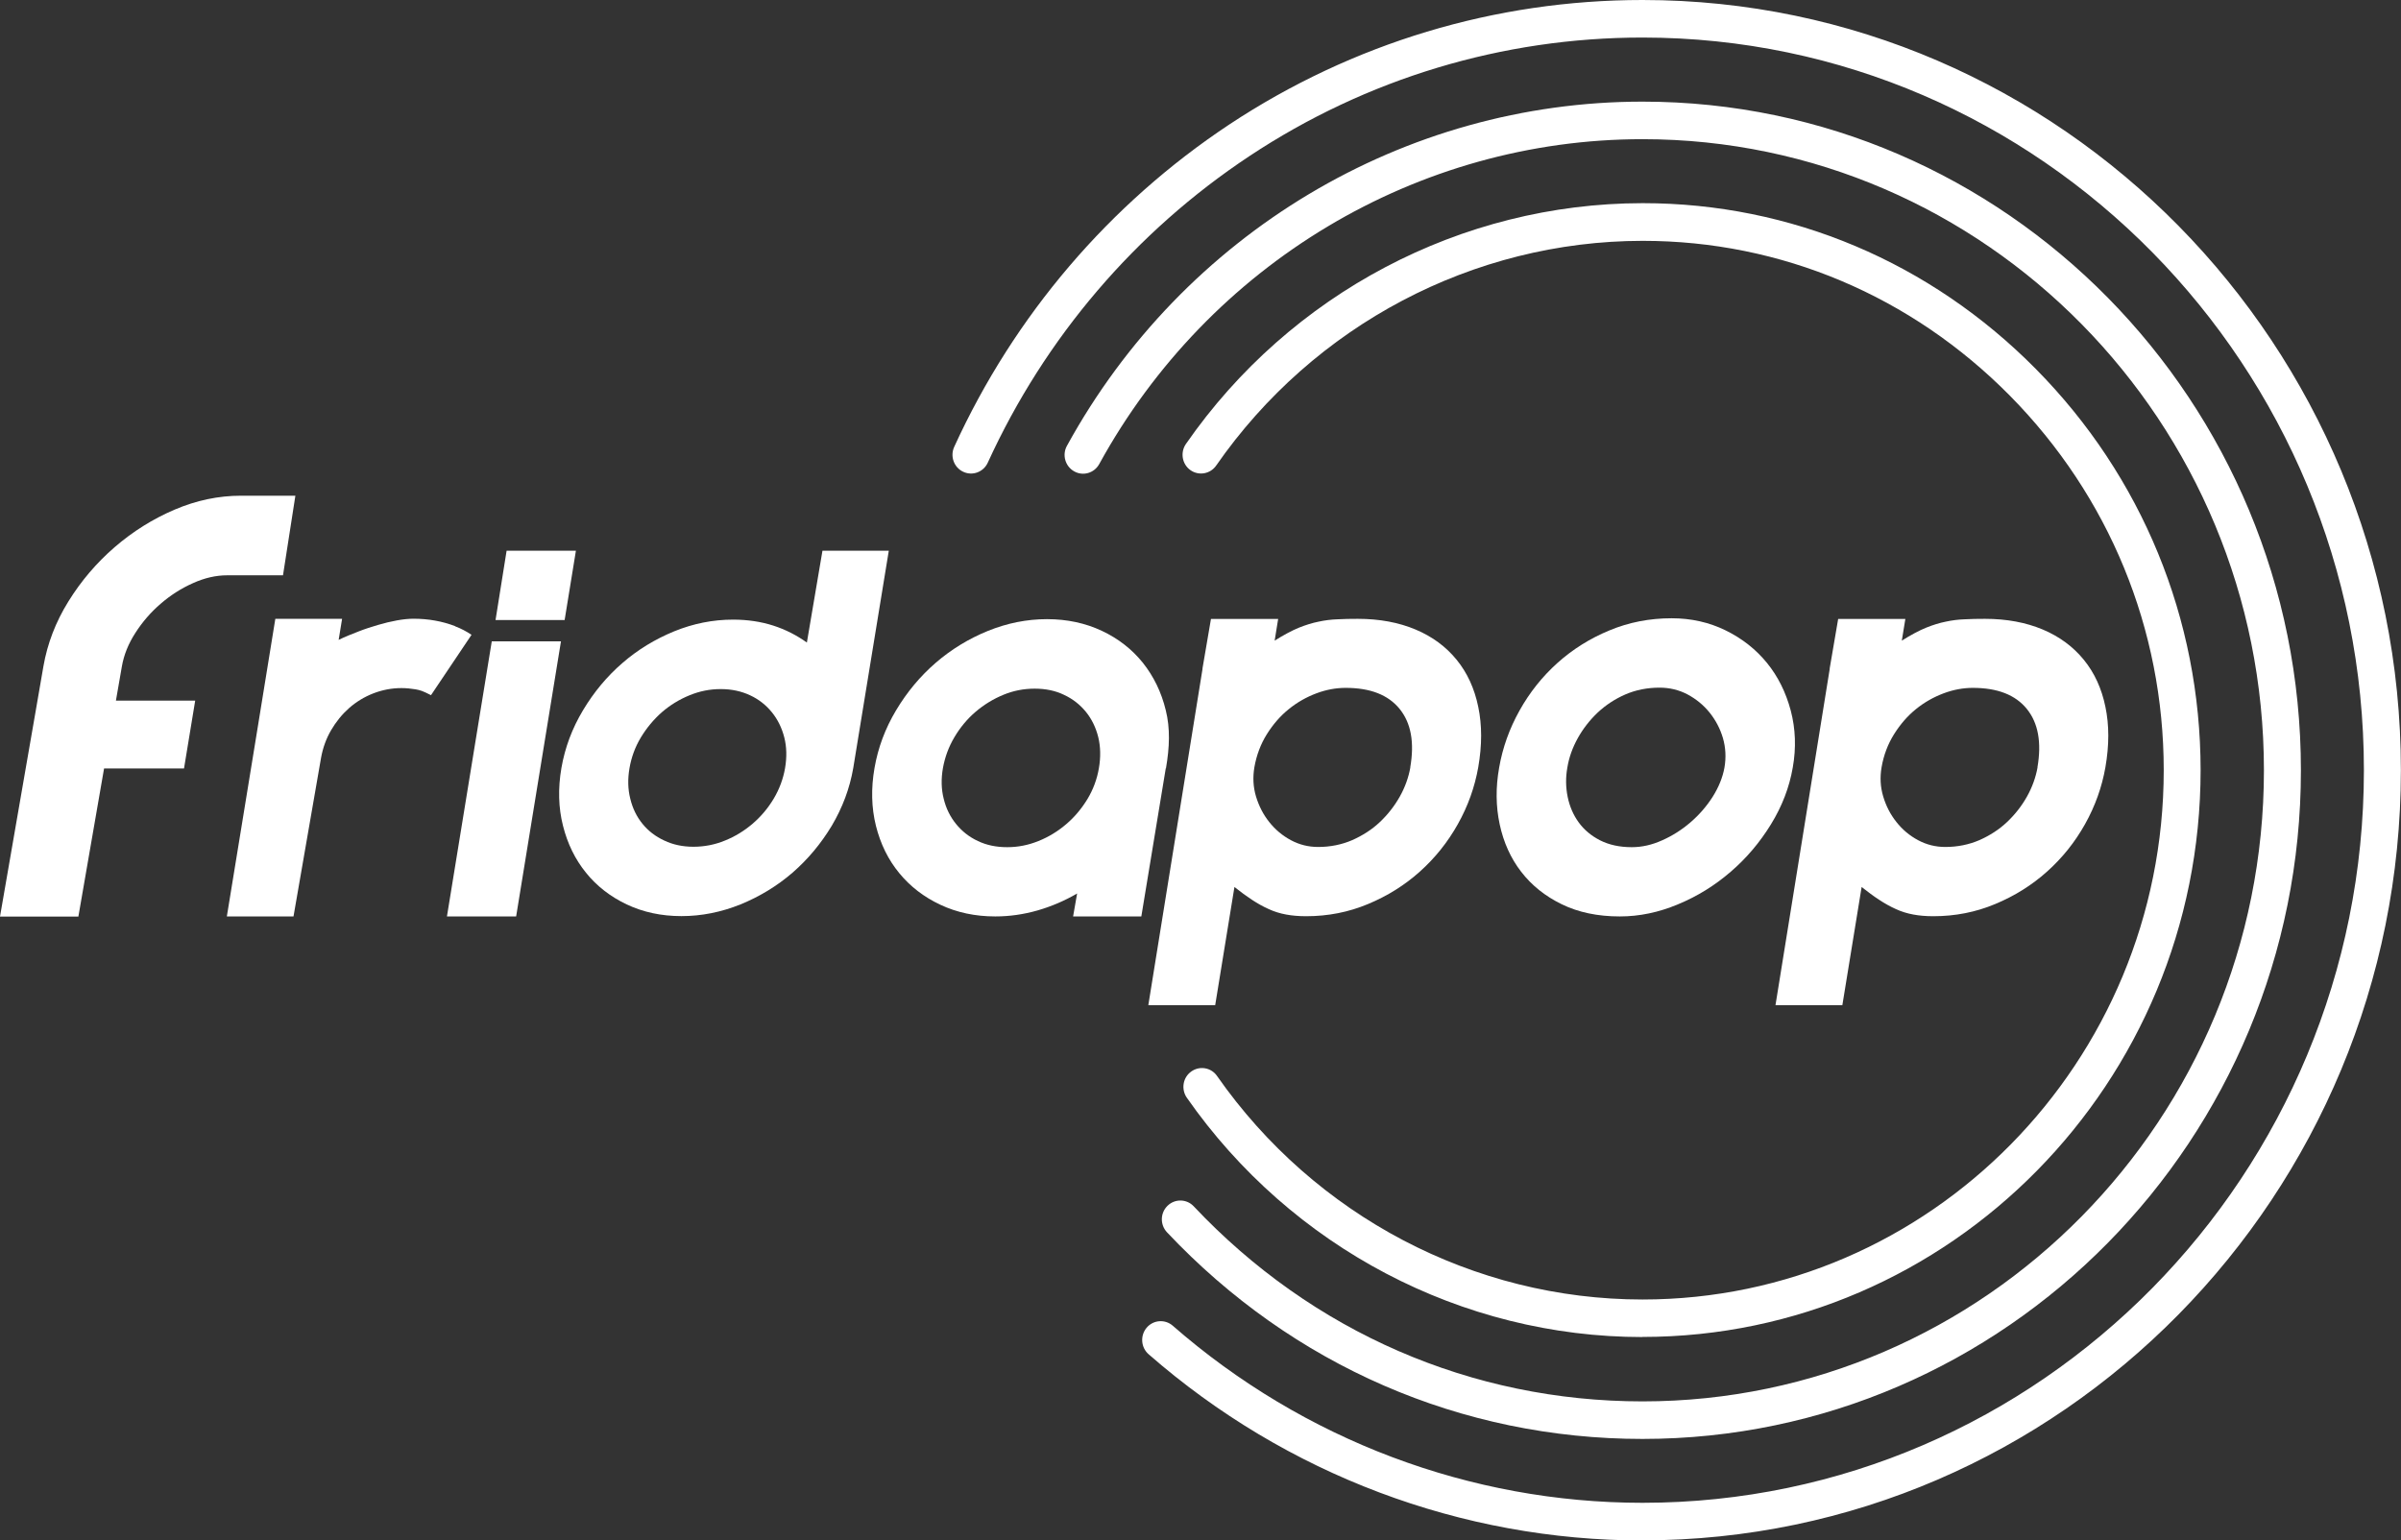 <svg width="67" height="43" viewBox="0 0 67 43" fill="none" xmlns="http://www.w3.org/2000/svg">
<rect x="0" y="0" width="67" height="43" fill="#333333" stroke="none"/>
<g id="Capa_1" clip-path="url(#clip0_4764_319)">
<path id="Vector" d="M8.243 13.834L7.897 16.059H6.339C6.024 16.059 5.706 16.132 5.382 16.279C5.057 16.424 4.758 16.615 4.483 16.853C4.208 17.089 3.973 17.362 3.778 17.666C3.581 17.971 3.457 18.281 3.401 18.602L3.235 19.556H5.447L5.135 21.451H2.904L2.187 25.585H0L0.717 21.451L0.992 19.869L1.211 18.602C1.322 17.964 1.554 17.359 1.909 16.788C2.265 16.213 2.694 15.711 3.201 15.272C3.707 14.835 4.263 14.487 4.872 14.226C5.481 13.966 6.098 13.837 6.726 13.837H8.243V13.834Z" fill="white"/>
<path id="Vector_2" d="M12.472 25.581L13.723 17.902H15.654L14.403 25.581H12.469H12.472ZM13.828 17.308L14.137 15.372H16.071L15.756 17.308H13.831H13.828Z" fill="white"/>
<path id="Vector_3" d="M24.802 15.372L23.81 21.439C23.711 22.01 23.51 22.543 23.211 23.049C22.908 23.551 22.544 23.987 22.114 24.361C21.685 24.731 21.2 25.026 20.662 25.246C20.124 25.462 19.578 25.572 19.015 25.572C18.453 25.572 17.946 25.462 17.489 25.246C17.032 25.029 16.652 24.734 16.352 24.361C16.049 23.987 15.836 23.551 15.71 23.049C15.583 22.547 15.568 22.01 15.666 21.439C15.765 20.867 15.966 20.331 16.269 19.826C16.572 19.32 16.936 18.881 17.369 18.507C17.798 18.134 18.28 17.842 18.814 17.622C19.346 17.406 19.893 17.296 20.455 17.296C20.86 17.296 21.233 17.352 21.576 17.462C21.919 17.572 22.231 17.732 22.516 17.936L22.951 15.372H24.805H24.802ZM19.352 23.636C19.655 23.636 19.948 23.579 20.23 23.463C20.511 23.35 20.767 23.193 20.999 22.995C21.23 22.798 21.428 22.565 21.589 22.296C21.75 22.026 21.855 21.74 21.907 21.442C21.96 21.134 21.953 20.846 21.885 20.582C21.817 20.318 21.703 20.083 21.539 19.882C21.376 19.681 21.175 19.521 20.931 19.408C20.69 19.295 20.418 19.235 20.112 19.235C19.806 19.235 19.525 19.292 19.241 19.408C18.957 19.524 18.7 19.681 18.468 19.882C18.24 20.083 18.045 20.318 17.885 20.582C17.724 20.849 17.619 21.134 17.566 21.442C17.514 21.743 17.52 22.029 17.588 22.296C17.653 22.565 17.767 22.798 17.928 22.995C18.088 23.193 18.292 23.35 18.537 23.463C18.781 23.579 19.052 23.636 19.349 23.636" fill="white"/>
<path id="Vector_4" d="M32.531 21.445L31.849 25.581H29.945L30.057 24.941C29.701 25.148 29.331 25.305 28.948 25.415C28.561 25.525 28.172 25.581 27.774 25.581C27.211 25.581 26.702 25.472 26.241 25.255C25.781 25.039 25.398 24.744 25.092 24.37C24.786 23.997 24.57 23.56 24.443 23.052C24.317 22.547 24.304 22.007 24.403 21.439C24.502 20.868 24.703 20.331 25.006 19.826C25.308 19.32 25.676 18.878 26.111 18.501C26.547 18.125 27.032 17.829 27.57 17.61C28.107 17.393 28.654 17.283 29.216 17.283C29.779 17.283 30.288 17.393 30.749 17.61C31.209 17.826 31.589 18.125 31.892 18.501C32.191 18.878 32.408 19.317 32.531 19.826C32.658 20.331 32.636 20.864 32.538 21.436V21.448L32.531 21.445ZM28.107 23.648C28.404 23.648 28.694 23.592 28.979 23.476C29.263 23.363 29.522 23.203 29.757 23.002C29.992 22.801 30.186 22.566 30.347 22.302C30.505 22.038 30.613 21.75 30.665 21.442C30.718 21.134 30.712 20.846 30.647 20.576C30.579 20.306 30.465 20.07 30.301 19.869C30.137 19.669 29.936 19.509 29.692 19.396C29.451 19.279 29.179 19.223 28.873 19.223C28.568 19.223 28.277 19.279 27.996 19.396C27.715 19.512 27.459 19.669 27.224 19.869C26.989 20.07 26.794 20.306 26.634 20.576C26.473 20.846 26.368 21.134 26.312 21.442C26.26 21.743 26.266 22.029 26.334 22.296C26.399 22.566 26.516 22.801 26.68 23.002C26.844 23.203 27.044 23.363 27.288 23.476C27.529 23.592 27.801 23.648 28.107 23.648Z" fill="white"/>
<path id="Vector_5" d="M50.027 21.426C49.931 21.982 49.727 22.509 49.418 23.011C49.109 23.513 48.736 23.956 48.294 24.335C47.855 24.715 47.364 25.02 46.826 25.242C46.289 25.468 45.748 25.581 45.201 25.581C44.586 25.581 44.046 25.468 43.582 25.242C43.119 25.017 42.742 24.715 42.449 24.335C42.155 23.956 41.957 23.513 41.849 23.011C41.741 22.509 41.735 21.982 41.834 21.426C41.93 20.874 42.118 20.343 42.402 19.835C42.683 19.33 43.039 18.884 43.462 18.504C43.885 18.125 44.37 17.82 44.911 17.597C45.452 17.371 46.032 17.258 46.647 17.258C47.191 17.258 47.694 17.371 48.155 17.597C48.615 17.823 48.998 18.125 49.307 18.504C49.616 18.884 49.835 19.326 49.971 19.835C50.104 20.34 50.126 20.871 50.027 21.426ZM48.121 21.426C48.17 21.141 48.155 20.867 48.078 20.601C48 20.337 47.874 20.099 47.704 19.888C47.534 19.678 47.33 19.512 47.089 19.383C46.851 19.258 46.592 19.195 46.31 19.195C45.967 19.195 45.649 19.258 45.359 19.383C45.068 19.509 44.812 19.678 44.586 19.888C44.364 20.099 44.179 20.334 44.03 20.601C43.882 20.867 43.783 21.141 43.737 21.426C43.687 21.702 43.691 21.975 43.746 22.245C43.802 22.515 43.904 22.751 44.055 22.958C44.206 23.165 44.404 23.331 44.651 23.457C44.898 23.582 45.192 23.648 45.535 23.648C45.816 23.648 46.097 23.585 46.381 23.457C46.666 23.331 46.928 23.165 47.169 22.958C47.41 22.751 47.617 22.515 47.79 22.245C47.96 21.975 48.071 21.702 48.121 21.426Z" fill="white"/>
<path id="Vector_6" d="M41.25 19.728C41.145 19.217 40.944 18.781 40.648 18.417C40.351 18.052 39.971 17.77 39.501 17.572C39.032 17.375 38.494 17.274 37.889 17.274C37.685 17.274 37.496 17.277 37.32 17.287C37.144 17.293 36.968 17.315 36.795 17.353C36.622 17.387 36.44 17.444 36.251 17.519C36.063 17.594 35.794 17.739 35.569 17.883L35.667 17.277H33.792L33.554 18.668H33.557L32.044 28.058H33.91L34.447 24.759C34.626 24.901 34.775 25.011 34.932 25.114C35.09 25.218 35.244 25.305 35.402 25.375C35.556 25.447 35.72 25.497 35.89 25.528C36.06 25.56 36.245 25.575 36.449 25.575C37.058 25.575 37.632 25.462 38.173 25.236C38.714 25.011 39.199 24.709 39.622 24.329C40.045 23.95 40.4 23.507 40.681 23.005C40.963 22.503 41.151 21.976 41.25 21.42C41.358 20.802 41.358 20.24 41.25 19.728ZM39.356 21.42C39.307 21.696 39.211 21.969 39.063 22.233C38.914 22.497 38.729 22.735 38.507 22.945C38.284 23.156 38.025 23.322 37.734 23.451C37.444 23.576 37.126 23.642 36.783 23.642C36.511 23.642 36.257 23.579 36.02 23.451C35.785 23.325 35.584 23.156 35.417 22.945C35.25 22.735 35.13 22.5 35.049 22.233C34.969 21.966 34.957 21.696 35.003 21.42C35.062 21.081 35.179 20.77 35.352 20.494C35.525 20.218 35.729 19.983 35.964 19.794C36.199 19.603 36.455 19.459 36.73 19.355C37.005 19.251 37.28 19.201 37.552 19.201C38.238 19.201 38.738 19.396 39.056 19.788C39.375 20.18 39.474 20.723 39.353 21.42" fill="white"/>
<path id="Vector_7" d="M58.751 19.728C58.646 19.217 58.446 18.781 58.149 18.417C57.852 18.052 57.472 17.77 57.003 17.572C56.533 17.375 55.996 17.274 55.39 17.274C55.186 17.274 54.998 17.277 54.822 17.287C54.645 17.293 54.469 17.315 54.296 17.353C54.123 17.387 53.941 17.444 53.753 17.519C53.564 17.594 53.295 17.739 53.07 17.883L53.169 17.277H51.294L51.056 18.668H51.059L49.545 28.058H51.411L51.949 24.759C52.128 24.901 52.276 25.011 52.434 25.114C52.591 25.218 52.746 25.305 52.903 25.375C53.058 25.447 53.221 25.497 53.391 25.528C53.561 25.56 53.746 25.575 53.95 25.575C54.559 25.575 55.134 25.462 55.674 25.236C56.215 25.011 56.7 24.709 57.123 24.329C57.547 23.95 57.902 23.507 58.183 23.005C58.464 22.503 58.653 21.976 58.751 21.42C58.859 20.802 58.859 20.24 58.751 19.728ZM56.858 21.42C56.808 21.696 56.712 21.969 56.564 22.233C56.416 22.497 56.23 22.735 56.008 22.945C55.785 23.156 55.526 23.322 55.236 23.451C54.945 23.576 54.627 23.642 54.284 23.642C54.012 23.642 53.759 23.579 53.521 23.451C53.286 23.325 53.085 23.156 52.919 22.945C52.752 22.735 52.631 22.5 52.551 22.233C52.471 21.966 52.458 21.696 52.505 21.42C52.563 21.081 52.681 20.77 52.854 20.494C53.027 20.218 53.231 19.983 53.465 19.794C53.7 19.603 53.957 19.459 54.232 19.355C54.507 19.251 54.782 19.201 55.053 19.201C55.739 19.201 56.24 19.396 56.558 19.788C56.876 20.18 56.975 20.723 56.855 21.42" fill="white"/>
<path id="Vector_8" d="M12.7 17.478C12.339 17.34 11.953 17.271 11.539 17.271C11.4 17.271 11.245 17.287 11.075 17.318C10.905 17.349 10.732 17.39 10.55 17.444C10.371 17.497 10.192 17.553 10.016 17.622C9.84 17.688 9.596 17.789 9.45 17.861L9.546 17.274H7.683L7.192 20.3L6.33 25.582H8.19L8.959 21.153C9.009 20.877 9.101 20.62 9.24 20.381C9.379 20.143 9.546 19.939 9.744 19.763C9.942 19.59 10.167 19.452 10.417 19.355C10.668 19.258 10.93 19.207 11.202 19.207C11.335 19.207 11.468 19.22 11.598 19.242C11.73 19.267 11.789 19.283 12.027 19.405L13.158 17.72C13.019 17.626 12.864 17.544 12.697 17.481" fill="white"/>
<path id="Vector_9" d="M45.834 43C40.783 43 35.887 41.155 32.053 37.803C31.836 37.614 31.812 37.282 31.997 37.062C32.182 36.842 32.51 36.817 32.726 37.006C36.375 40.194 41.031 41.949 45.834 41.949C56.935 41.949 65.965 32.775 65.965 21.498C65.965 10.222 56.935 1.048 45.834 1.048C41.926 1.048 38.136 2.191 34.867 4.356C31.685 6.465 29.158 9.425 27.564 12.915C27.443 13.178 27.137 13.291 26.878 13.169C26.618 13.047 26.507 12.736 26.628 12.472C28.305 8.803 30.959 5.693 34.305 3.474C37.74 1.202 41.726 0 45.834 0C57.503 0 66.997 9.644 66.997 21.498C66.997 33.352 57.503 42.997 45.834 42.997V43Z" fill="white"/>
<path id="Vector_10" d="M45.834 40.166C40.78 40.166 36.069 38.117 32.565 34.398C32.368 34.187 32.374 33.858 32.581 33.657C32.788 33.456 33.115 33.465 33.31 33.672C36.619 37.184 41.064 39.118 45.834 39.118C55.396 39.118 63.175 31.215 63.175 21.502C63.175 11.788 55.396 3.885 45.834 3.885C39.554 3.885 33.745 7.36 30.675 12.952C30.536 13.207 30.221 13.298 29.973 13.156C29.723 13.015 29.634 12.695 29.773 12.444C33.023 6.519 39.177 2.837 45.834 2.837C55.965 2.837 64.207 11.211 64.207 21.502C64.207 31.793 55.965 40.166 45.834 40.166Z" fill="white"/>
<path id="Vector_11" d="M45.834 37.322C40.792 37.322 36.038 34.824 33.118 30.641C32.955 30.405 33.007 30.076 33.242 29.91C33.474 29.743 33.798 29.797 33.962 30.035C36.69 33.942 41.126 36.274 45.834 36.274C53.854 36.274 60.379 29.646 60.379 21.498C60.379 17.56 58.853 13.85 56.088 11.047C53.332 8.257 49.696 6.723 45.847 6.723H45.834C41.111 6.726 36.662 9.073 33.937 12.996C33.773 13.232 33.449 13.288 33.217 13.122C32.985 12.956 32.93 12.629 33.094 12.391C36.01 8.188 40.774 5.677 45.831 5.671H45.844C49.968 5.671 53.864 7.316 56.814 10.303C59.774 13.301 61.405 17.277 61.408 21.495C61.408 30.22 54.42 37.319 45.831 37.319L45.834 37.322Z" fill="white"/>
</g>
<defs>
<clipPath id="clip0_4764_319">
<rect width="67" height="43" fill="white"/>
</clipPath>
</defs>
</svg>
